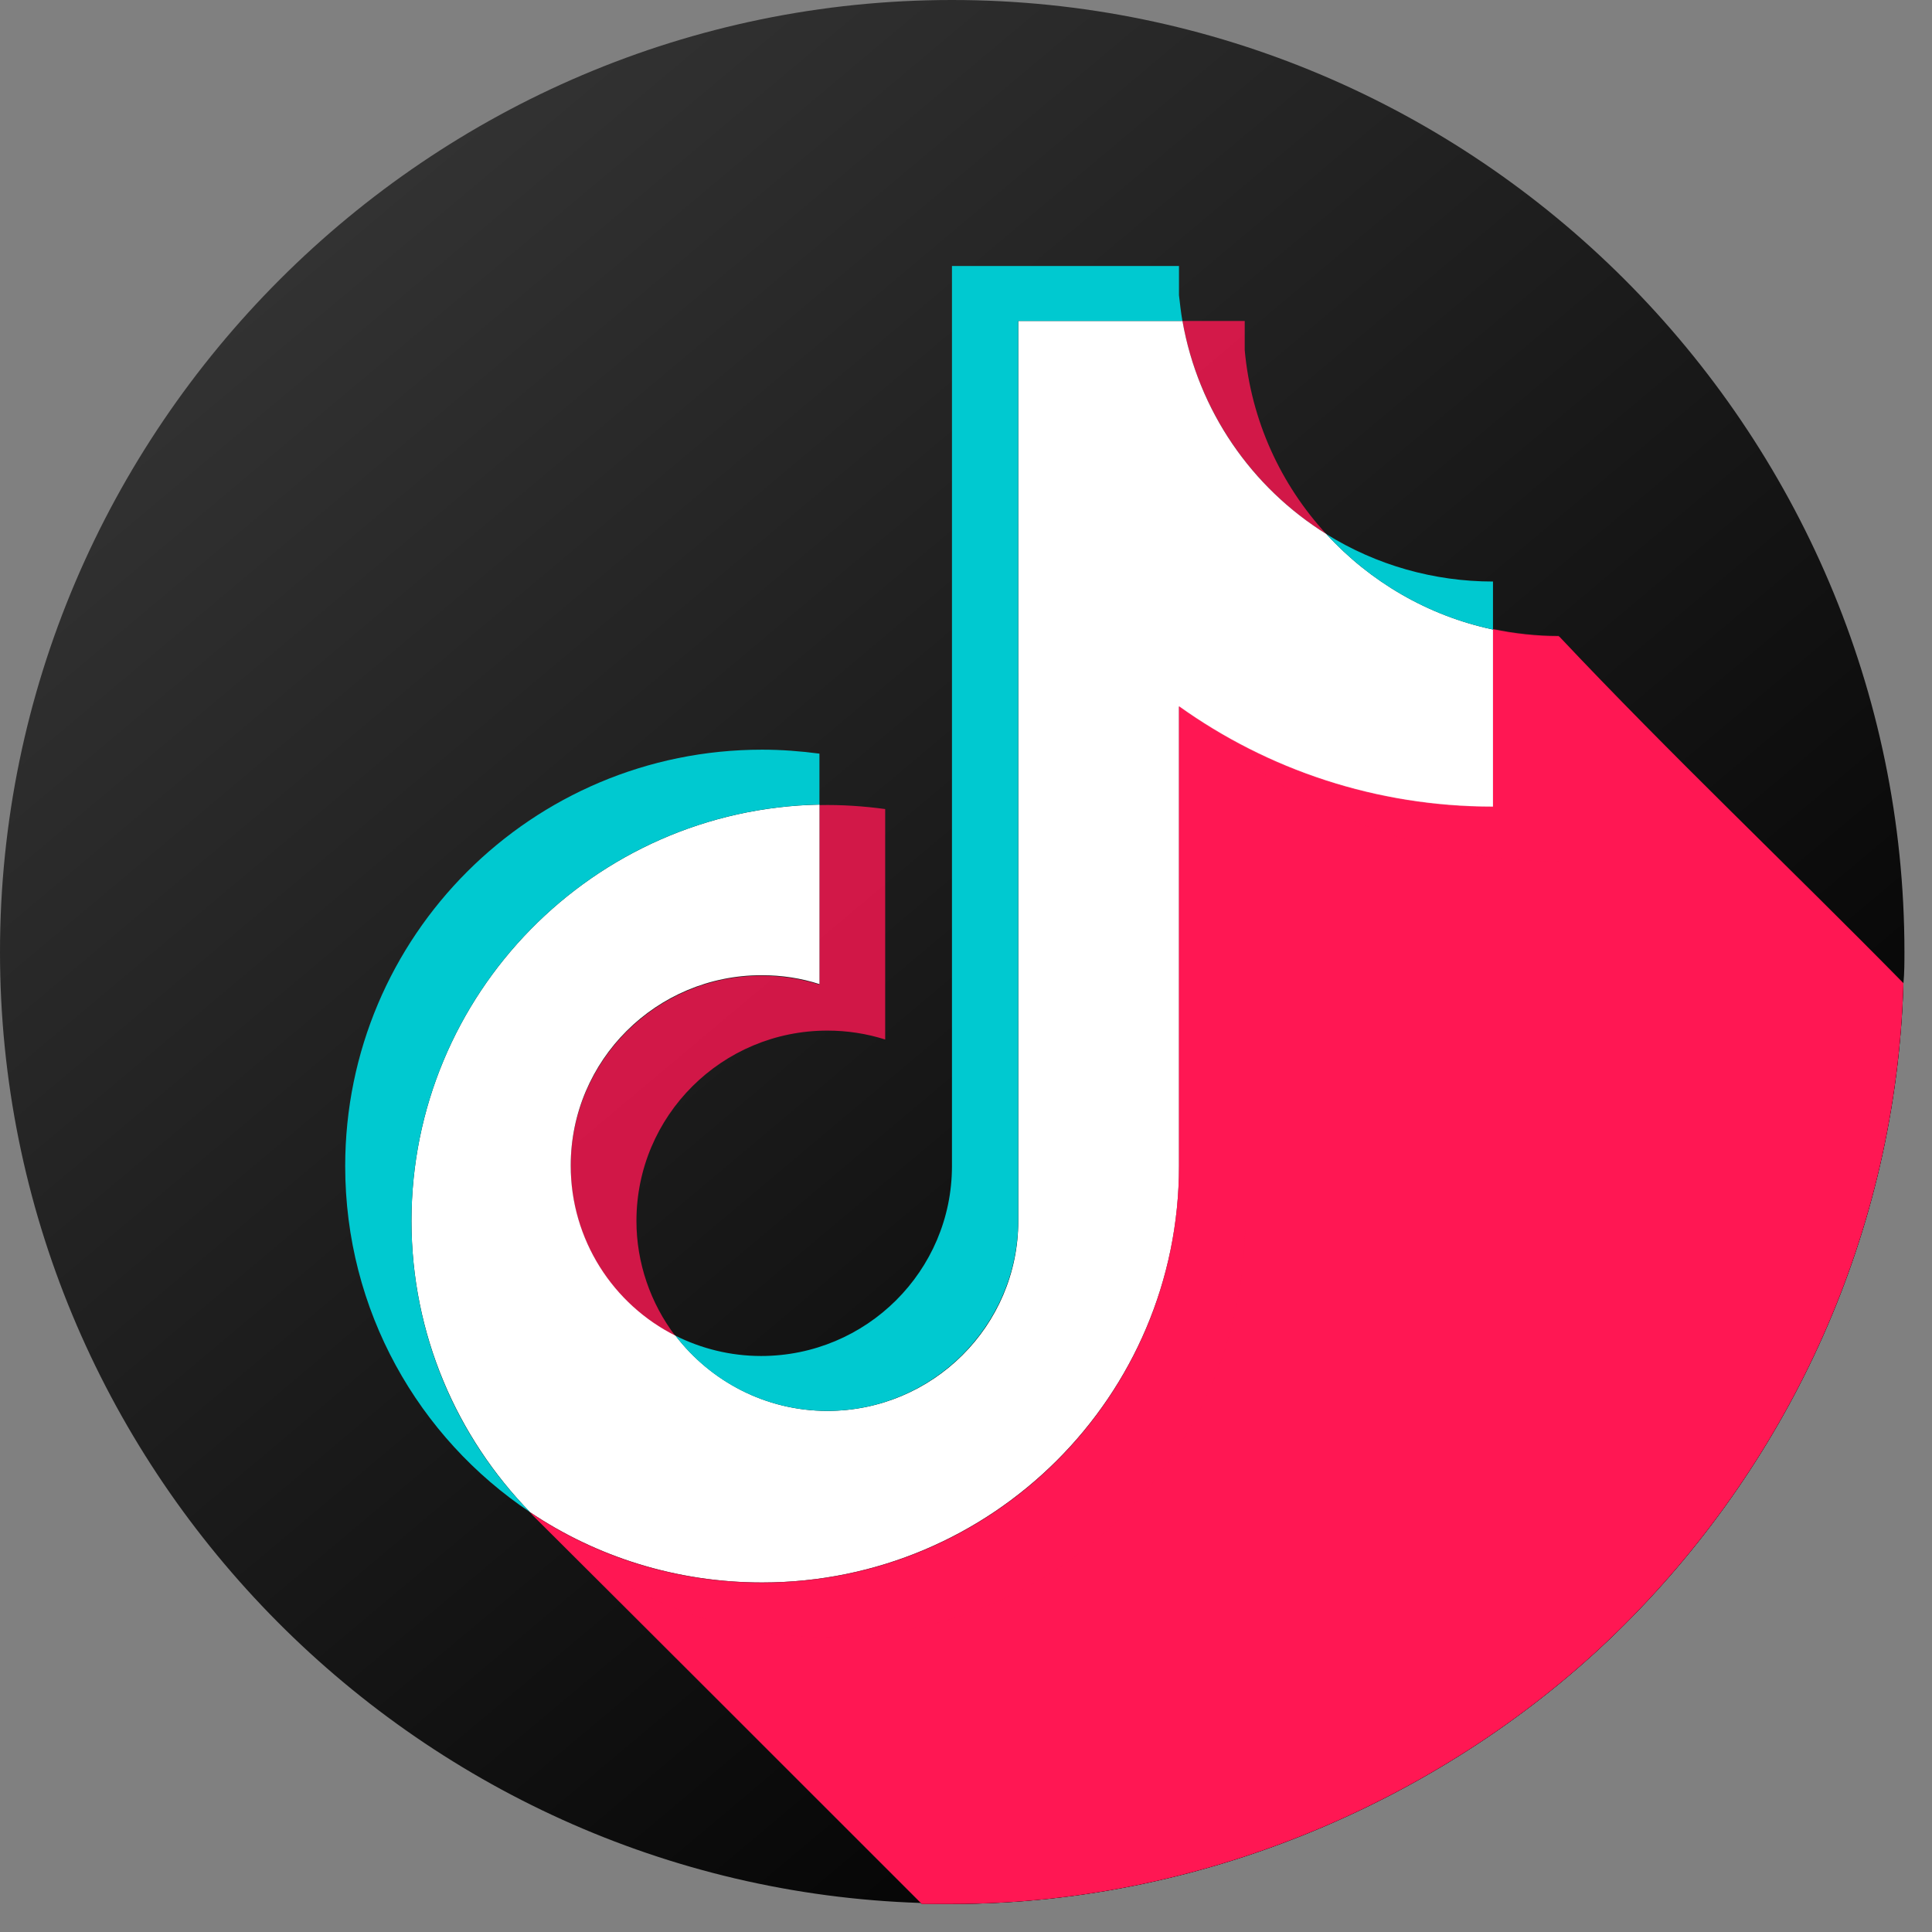 <svg width="64" height="64" viewBox="0 0 64 64" fill="none" xmlns="http://www.w3.org/2000/svg">
<rect x="0" y="0" width="64" height="64" fill="#808080" stroke="none"/>
<g clip-path="url(#clip0_488_223)">
<path d="M63.087 31.535C63.087 31.879 63.087 32.223 63.054 32.568C62.809 40.824 59.303 48.327 53.815 53.815C48.327 59.303 40.218 63.071 31.535 63.071C31.191 63.071 30.847 63.071 30.503 63.038C13.646 62.497 0 48.54 0 31.535C0 22.869 3.555 14.973 9.272 9.256C14.99 3.539 22.869 0 31.535 0C40.202 0 48.098 3.539 53.815 9.256C59.532 14.973 63.087 22.869 63.087 31.535Z" fill="url(#paint0_linear_488_223)"/>
<path d="M63.054 32.568C62.809 40.824 59.303 48.327 53.815 53.815C48.327 59.303 40.218 63.071 31.535 63.071H30.536L30.503 63.038C26.178 58.713 21.936 54.47 17.561 50.113C19.757 51.587 22.394 52.439 25.245 52.439C32.879 52.439 39.055 46.263 39.055 38.645V23.41C41.987 25.491 45.575 26.736 49.457 26.736V20.855C50.178 21.002 50.915 21.084 51.653 21.084C55.339 24.999 59.27 28.718 63.054 32.568Z" fill="url(#paint1_linear_488_223)"/>
<g style="mix-blend-mode:multiply">
<path d="M63.054 32.568C62.809 40.824 59.303 48.327 53.815 53.815C48.327 59.303 40.218 63.071 31.535 63.071H30.536L30.503 63.038C26.178 58.713 21.936 54.47 17.561 50.113C19.757 51.587 22.394 52.439 25.245 52.439C32.879 52.439 39.055 46.263 39.055 38.645V23.41C41.987 25.491 45.575 26.736 49.457 26.736V20.855C50.178 21.002 50.915 21.084 51.653 21.084C55.339 24.999 59.27 28.718 63.054 32.568Z" fill="#FF1753"/>
</g>
<path opacity="0.8" fill-rule="evenodd" clip-rule="evenodd" d="M43.936 17.692C42.429 16.054 41.446 13.941 41.233 11.598V10.632H39.169C39.693 13.597 41.462 16.153 43.936 17.692ZM22.377 44.264C21.542 43.166 21.083 41.823 21.083 40.447C21.083 36.958 23.917 34.14 27.407 34.14C28.062 34.14 28.701 34.238 29.323 34.435V26.801C28.602 26.703 27.865 26.654 27.145 26.67V32.617C26.522 32.42 25.883 32.322 25.228 32.322C21.738 32.322 18.904 35.156 18.904 38.629C18.904 41.086 20.313 43.232 22.377 44.264Z" fill="#FF1753"/>
<path fill-rule="evenodd" clip-rule="evenodd" d="M39.056 23.41C41.988 25.507 45.592 26.735 49.458 26.735V20.854C47.296 20.395 45.379 19.265 43.938 17.692C41.464 16.153 39.695 13.613 39.17 10.632H33.732V40.447C33.732 43.92 30.898 46.738 27.408 46.738C25.36 46.738 23.542 45.755 22.379 44.248C20.315 43.216 18.906 41.07 18.906 38.612C18.906 35.123 21.74 32.305 25.229 32.305C25.901 32.305 26.54 32.404 27.146 32.6V26.654C19.659 26.801 13.631 32.928 13.631 40.447C13.631 44.199 15.138 47.606 17.562 50.096C19.758 51.571 22.412 52.422 25.246 52.422C32.863 52.422 39.056 46.246 39.056 38.629V23.393V23.41Z" fill="white"/>
<path fill-rule="evenodd" clip-rule="evenodd" d="M49.457 20.853V19.264C47.508 19.264 45.591 18.724 43.937 17.692C45.411 19.297 47.344 20.411 49.457 20.853ZM39.169 10.631C39.12 10.352 39.087 10.057 39.055 9.779V8.812H31.535V38.628C31.535 42.101 28.701 44.919 25.212 44.919C24.196 44.919 23.23 44.673 22.378 44.247C23.524 45.754 25.359 46.737 27.407 46.737C30.88 46.737 33.714 43.919 33.73 40.446V10.631H39.169ZM27.145 26.652V24.965C26.522 24.883 25.884 24.834 25.245 24.834C17.611 24.834 11.435 31.01 11.435 38.628C11.435 43.411 13.859 47.621 17.561 50.095C15.12 47.605 13.63 44.198 13.63 40.446C13.63 32.927 19.658 26.8 27.145 26.652Z" fill="#00C9D0"/>
<path opacity="0.8" fill-rule="evenodd" clip-rule="evenodd" d="M41.234 25.211C44.167 27.308 47.771 28.537 51.637 28.537V21.066C50.9 21.066 50.163 20.984 49.458 20.837V26.718C45.576 26.718 41.988 25.489 39.056 23.392V38.628C39.056 46.245 32.88 52.422 25.246 52.422C22.395 52.422 19.758 51.57 17.562 50.095C20.069 52.651 23.558 54.24 27.441 54.24C35.075 54.24 41.251 48.064 41.251 40.446V25.211H41.234Z" fill="#FF1753"/>
</g>
<defs>
<linearGradient id="paint0_linear_488_223" x1="11.287" y1="7.405" x2="51.8" y2="55.666" gradientUnits="userSpaceOnUse">
<stop stop-color="#323232"/>
<stop offset="1"/>
</linearGradient>
<linearGradient id="paint1_linear_488_223" x1="11.254" y1="6.717" x2="52.111" y2="55.404" gradientUnits="userSpaceOnUse">
<stop stop-color="#646464"/>
<stop offset="0.43" stop-color="#1D1D1D"/>
<stop offset="0.6"/>
</linearGradient>
<clipPath id="clip0_488_223">
<rect width="63.087" height="63.071" fill="white"/>
</clipPath>
</defs>
</svg>
